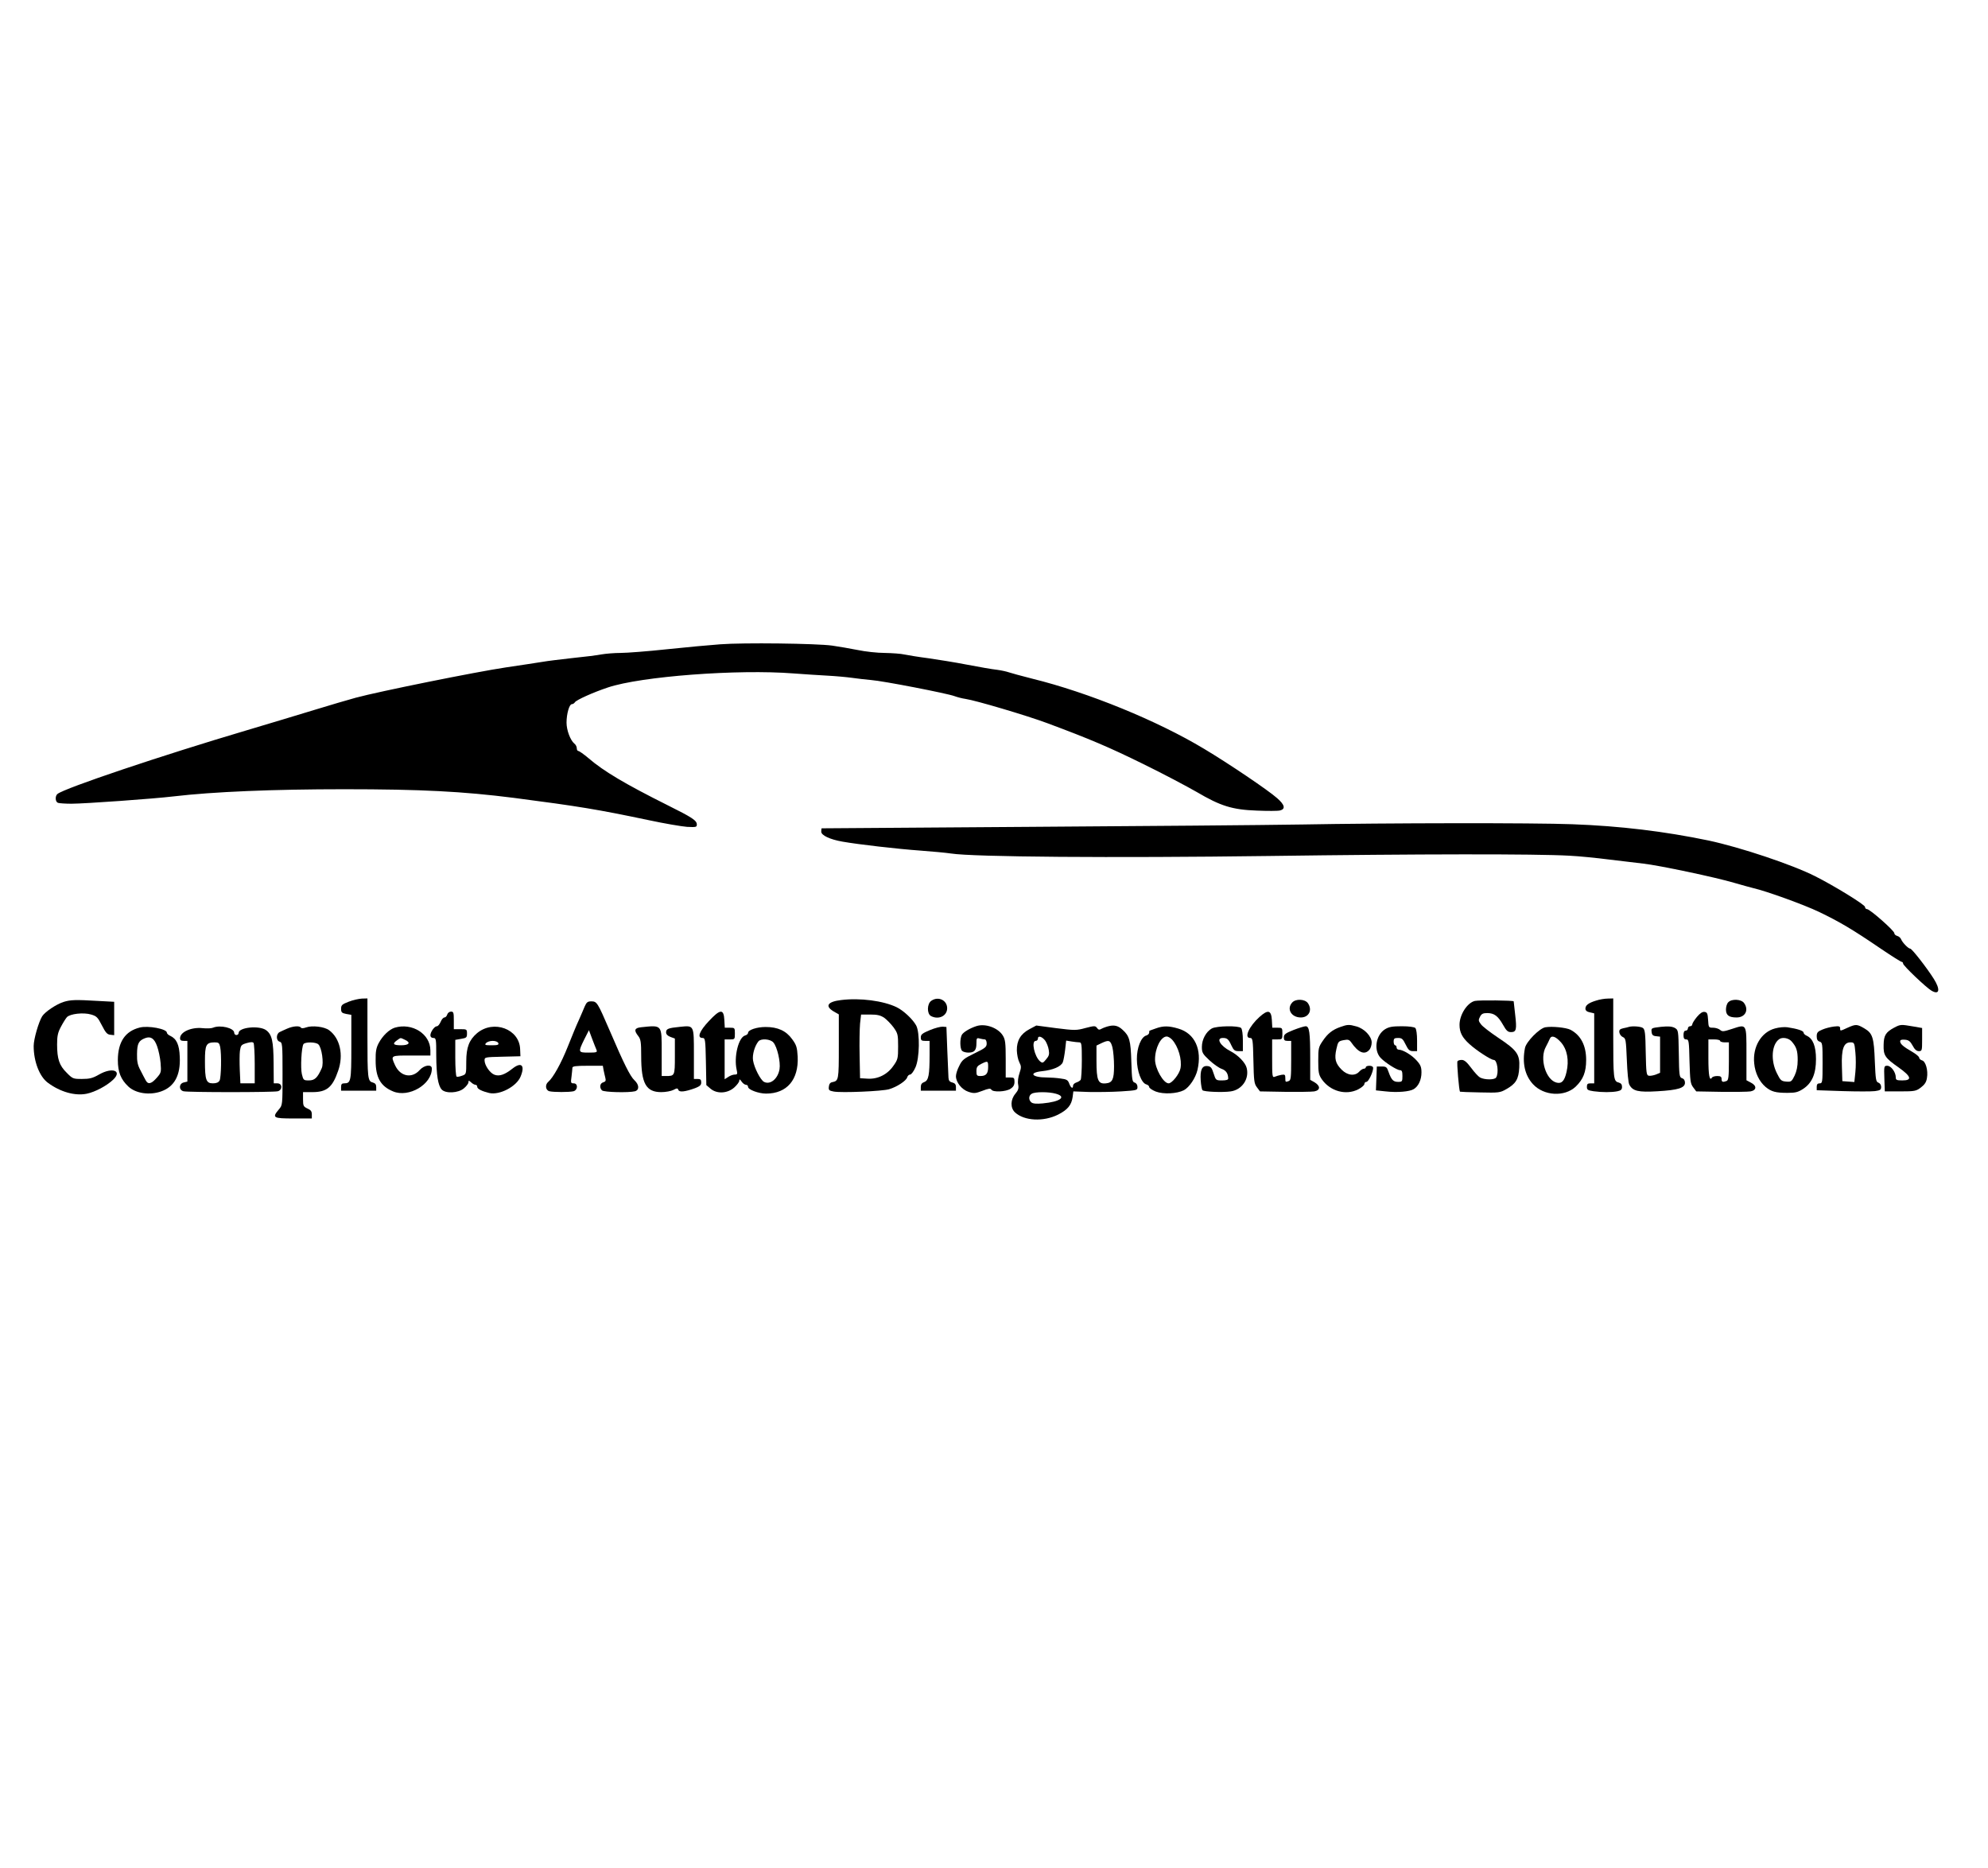<?xml version="1.0" encoding="UTF-8" standalone="yes"?>
<svg version="1.0" xmlns="http://www.w3.org/2000/svg" width="1358" height="1276" viewBox="0 0 1358 1276" preserveAspectRatio="xMidYMid meet">
  <g transform="translate(0,1276) scale(0.1,-0.1)" fill="#000000" stroke="none">
    <path d="M4920 8359 c-69 -5 -233 -20 -365 -34 -131 -14 -274 -25 -316 -25
-42 0 -101 -5 -130 -10 -30 -6 -119 -17 -199 -25 -80 -9 -172 -20 -205 -26
-33 -5 -145 -23 -250 -38 -202 -30 -866 -164 -1025 -207 -52 -14 -180 -52
-285 -84 -104 -32 -314 -95 -465 -140 -574 -170 -1237 -393 -1287 -433 -18
-14 -16 -54 3 -61 9 -3 50 -6 92 -6 89 0 565 34 697 50 271 32 684 49 1165 49
528 0 813 -15 1160 -59 446 -58 573 -79 920 -152 107 -23 225 -43 263 -46 62
-3 67 -2 67 16 0 27 -29 47 -200 132 -288 144 -437 232 -541 322 -31 26 -62
48 -68 48 -6 0 -11 8 -11 19 0 10 -7 25 -17 32 -27 23 -53 91 -53 143 0 60 19
126 36 126 7 0 17 6 21 13 10 16 126 68 225 101 226 76 887 126 1269 96 68 -5
171 -12 229 -15 58 -3 134 -10 170 -15 36 -5 94 -12 130 -15 82 -6 523 -92
570 -110 19 -7 53 -16 75 -19 69 -10 417 -113 557 -165 298 -111 424 -165 658
-280 135 -66 299 -153 365 -191 163 -96 243 -121 411 -127 73 -3 143 -3 158 1
39 10 32 39 -20 84 -59 53 -333 238 -499 337 -319 192 -791 385 -1173 479 -75
19 -148 39 -162 44 -14 5 -50 13 -80 17 -30 3 -122 19 -205 35 -82 16 -202 35
-265 44 -63 8 -135 20 -160 25 -25 6 -86 10 -136 11 -50 0 -133 9 -185 20 -52
10 -130 24 -174 30 -107 15 -609 21 -765 9z"/>
    <path d="M8880 7128 c-239 -4 -1072 -11 -1850 -16 -778 -5 -1416 -10 -1417
-10 -2 -1 -3 -11 -3 -23 0 -25 59 -53 145 -68 107 -19 376 -50 530 -61 83 -6
178 -15 211 -20 152 -24 1104 -31 2169 -17 1028 14 1825 15 2055 2 63 -3 185
-15 270 -26 85 -10 191 -23 235 -28 108 -12 496 -94 620 -131 55 -16 114 -32
130 -36 92 -21 346 -113 451 -163 143 -69 229 -120 417 -248 75 -51 142 -93
147 -93 6 0 10 -6 10 -12 0 -14 159 -165 194 -185 55 -32 62 8 15 82 -48 76
-149 205 -160 205 -13 0 -53 41 -62 63 -4 11 -16 21 -27 24 -11 3 -20 11 -20
19 0 17 -167 164 -186 164 -8 0 -14 7 -14 15 0 15 -210 144 -341 210 -159 80
-509 197 -729 244 -299 62 -601 99 -930 111 -258 10 -1258 9 -1860 -2z"/>
    <path d="M2383 5918 c-47 -18 -53 -24 -53 -49 0 -24 5 -29 35 -35 l35 -6 0
-220 c0 -234 -3 -248 -49 -248 -16 0 -21 -6 -21 -25 l0 -25 120 0 120 0 0 25
c0 18 -7 26 -24 31 -34 8 -36 29 -36 320 l0 254 -37 -1 c-21 -1 -62 -10 -90
-21z"/>
    <path d="M5746 5929 c-93 -11 -113 -41 -51 -78 l35 -20 0 -219 c0 -230 -1
-235 -45 -244 -13 -2 -21 -12 -23 -30 -3 -24 1 -28 33 -34 53 -10 333 2 379
16 54 16 117 58 123 81 3 10 12 19 20 19 8 0 24 21 36 48 29 62 32 239 5 288
-24 43 -86 101 -133 124 -91 44 -250 65 -379 49z m294 -121 c18 -13 47 -43 64
-66 29 -41 31 -49 31 -130 0 -81 -2 -90 -32 -132 -41 -60 -108 -93 -178 -88
l-50 3 -3 155 c-2 85 0 183 3 218 l7 62 62 0 c49 0 70 -5 96 -22z"/>
    <path d="M6362 5924 c-30 -20 -31 -88 -3 -104 52 -28 111 0 111 53 0 55 -61
84 -108 51z"/>
    <path d="M10902 5925 c-52 -16 -72 -32 -72 -55 0 -12 10 -21 30 -25 l30 -7 0
-239 0 -239 -25 0 c-20 0 -25 -5 -25 -24 0 -20 6 -24 46 -30 59 -8 123 -8 163
0 24 5 31 12 31 30 0 17 -7 25 -24 30 -34 8 -36 29 -36 320 l0 254 -37 -1
c-21 0 -57 -6 -81 -14z"/>
    <path d="M434 5916 c-50 -16 -126 -67 -146 -98 -24 -39 -58 -156 -58 -203 0
-106 40 -209 97 -251 85 -63 185 -91 265 -75 58 12 137 54 181 96 64 61 -5 87
-95 36 -45 -26 -66 -31 -118 -31 -60 0 -64 1 -105 43 -50 49 -65 94 -65 193 0
57 5 81 26 120 14 27 33 57 41 66 21 23 113 34 166 18 37 -11 45 -19 73 -74
25 -49 36 -62 57 -64 l27 -3 0 114 0 114 -112 6 c-151 9 -186 8 -234 -7z"/>
    <path d="M8827 5912 c-40 -44 -6 -102 59 -102 55 0 81 51 48 98 -20 28 -83 31
-107 4z"/>
    <path d="M10075 5923 c-52 -12 -105 -94 -105 -163 0 -52 18 -87 68 -132 48
-44 147 -108 166 -108 24 0 36 -89 16 -120 -10 -17 -78 -17 -110 0 -11 6 -38
35 -60 65 -30 40 -47 55 -65 55 -13 0 -26 -4 -29 -9 -6 -9 11 -201 17 -208 2
-1 64 -4 138 -5 127 -3 136 -2 178 22 66 37 85 69 89 148 5 90 -15 118 -143
203 -55 37 -109 78 -119 93 -17 22 -18 29 -6 51 10 20 21 25 49 25 48 0 74
-20 108 -80 23 -41 33 -50 55 -50 36 0 40 18 28 120 -5 47 -10 87 -10 90 0 7
-238 9 -265 3z"/>
    <path d="M11806 5914 c-9 -8 -16 -31 -16 -49 0 -40 20 -55 73 -55 58 0 85 50
51 98 -18 27 -84 31 -108 6z"/>
    <path d="M3994 5885 c-8 -20 -26 -61 -40 -93 -15 -31 -48 -113 -75 -180 -46
-116 -101 -214 -134 -242 -23 -19 -19 -57 8 -64 29 -7 135 -7 165 0 30 9 31
54 1 54 -20 0 -21 4 -15 46 3 26 6 53 6 60 0 11 23 14 104 14 l104 0 5 -29 c3
-16 9 -40 12 -53 5 -20 2 -26 -14 -31 -23 -6 -28 -36 -9 -55 13 -13 184 -17
226 -6 30 9 29 44 -4 75 -29 27 -71 110 -169 339 -83 192 -87 200 -126 200
-25 0 -32 -6 -45 -35z m81 -297 c6 -16 0 -18 -54 -18 -72 0 -73 2 -30 90 l32
63 22 -59 c12 -32 26 -67 30 -76z"/>
    <path d="M3055 5830 c-3 -11 -12 -20 -19 -20 -8 0 -19 -13 -26 -30 -7 -16 -18
-30 -26 -30 -16 0 -44 -39 -44 -62 0 -11 8 -18 20 -18 19 0 20 -7 20 -122 1
-132 12 -202 37 -230 26 -29 114 -25 152 8 17 14 31 33 31 41 0 14 2 14 18 0
10 -10 24 -17 30 -17 7 0 12 -6 12 -14 0 -14 32 -30 82 -42 71 -16 186 44 214
112 32 77 6 103 -55 55 -53 -42 -90 -55 -124 -42 -31 12 -67 65 -67 98 0 22 3
22 123 25 l122 3 -2 48 c-4 138 -181 204 -294 110 -54 -46 -74 -97 -74 -194 0
-86 0 -87 -29 -97 -16 -6 -33 -9 -37 -6 -5 3 -9 61 -9 128 l0 123 40 7 c36 6
40 9 40 36 0 29 -2 30 -45 30 l-45 0 0 60 c0 53 -2 60 -19 60 -11 0 -23 -9
-26 -20z m349 -195 c4 -12 -4 -15 -46 -15 -44 0 -49 2 -38 15 7 8 27 15 45 15
20 0 35 -6 39 -15z"/>
    <path d="M4842 5785 c-65 -69 -82 -115 -43 -115 18 0 20 -10 23 -161 l3 -161
28 -24 c43 -37 115 -34 162 7 19 17 35 38 35 47 0 13 4 11 16 -6 8 -12 22 -22
30 -22 8 0 14 -6 14 -14 0 -19 72 -46 123 -46 143 0 223 95 216 252 -4 64 -8
79 -38 120 -41 57 -98 83 -181 83 -60 0 -120 -20 -120 -40 0 -7 -9 -15 -20
-18 -45 -12 -78 -145 -58 -234 7 -29 5 -33 -13 -33 -11 0 -31 -7 -44 -16 l-25
-16 0 136 0 136 35 0 c34 0 35 1 35 40 0 39 -1 40 -34 40 l-35 0 -3 53 c-4 77
-28 76 -106 -8z m441 -146 c26 -30 50 -133 42 -182 -11 -66 -63 -109 -106 -87
-24 13 -67 96 -75 147 -6 38 11 98 37 130 18 21 82 16 102 -8z"/>
    <path d="M8603 5813 c-71 -64 -106 -143 -64 -143 18 0 20 -10 23 -154 3 -139
5 -158 24 -183 l21 -28 169 -3 c93 -1 184 0 202 3 42 8 43 37 2 62 l-30 17 0
146 c0 179 -6 220 -31 220 -10 0 -48 -12 -84 -26 -55 -22 -65 -30 -65 -50 0
-19 5 -24 25 -24 l25 0 0 -134 c0 -113 -2 -135 -16 -140 -23 -9 -24 -8 -24 20
0 23 -3 26 -27 22 -16 -3 -36 -9 -45 -13 -17 -7 -18 3 -18 124 l0 131 35 0
c34 0 35 1 35 40 0 39 -1 40 -34 40 l-35 0 -3 53 c-4 67 -26 73 -85 20z"/>
    <path d="M11591 5813 c-17 -21 -31 -43 -31 -50 0 -7 -7 -13 -15 -13 -8 0 -15
-7 -15 -15 0 -8 -7 -15 -15 -15 -10 0 -15 -10 -15 -30 0 -23 5 -30 19 -30 17
0 19 -11 22 -149 4 -133 6 -153 25 -178 l21 -28 169 -3 c93 -1 184 0 202 3 42
8 44 39 2 60 l-30 16 0 180 c0 209 3 204 -98 171 -58 -19 -68 -20 -82 -7 -9 8
-31 15 -48 15 -30 0 -31 1 -34 53 -3 44 -6 52 -24 55 -15 2 -31 -9 -53 -35z
m159 -163 c0 -5 14 -10 30 -10 l30 0 0 -129 c0 -108 -3 -130 -16 -135 -26 -10
-34 -7 -34 14 0 15 -7 20 -29 20 -17 0 -33 -5 -36 -10 -17 -28 -25 13 -25 131
l0 129 40 0 c22 0 40 -4 40 -10z"/>
    <path d="M6670 5751 c-46 -15 -89 -41 -100 -60 -14 -27 -13 -94 2 -109 7 -7
26 -12 43 -12 41 0 55 16 55 63 0 36 2 39 23 33 12 -3 28 -6 35 -6 6 0 12 -12
12 -27 0 -25 -9 -32 -83 -68 -72 -35 -85 -45 -104 -85 -13 -24 -23 -56 -23
-71 0 -42 40 -92 86 -107 37 -12 47 -11 95 7 41 16 55 18 61 8 11 -19 99 -15
131 6 19 12 27 26 27 47 0 27 -3 30 -30 30 l-30 0 0 128 c0 108 -3 132 -20
159 -32 52 -119 84 -180 64z m80 -279 c0 -45 -14 -62 -52 -62 -25 0 -28 4 -28
33 0 28 6 36 33 50 45 22 47 21 47 -21z"/>
    <path d="M7575 5751 c-17 -4 -39 -12 -50 -18 -15 -9 -22 -8 -31 5 -12 16 -17
16 -79 0 -62 -17 -73 -17 -201 -1 l-135 18 -47 -25 c-60 -32 -87 -78 -86 -145
1 -28 8 -64 17 -81 14 -28 14 -35 1 -75 -9 -26 -13 -57 -9 -77 5 -26 1 -39
-19 -63 -34 -40 -35 -97 -3 -127 63 -59 195 -66 296 -15 64 33 90 64 98 119
l5 39 106 -4 c59 -1 158 0 220 4 109 7 112 8 112 30 0 14 -7 26 -19 30 -17 5
-19 19 -23 143 -4 145 -13 176 -60 218 -29 27 -55 34 -93 25z m-434 -101 c9
-14 20 -41 23 -62 5 -29 2 -41 -18 -64 -21 -26 -25 -27 -41 -14 -39 33 -62
140 -30 140 8 0 15 7 15 16 0 23 30 13 51 -16z m232 -10 c15 0 17 -12 17 -122
0 -68 -4 -128 -8 -134 -4 -6 -17 -14 -29 -18 -13 -4 -23 -14 -23 -22 0 -24
-15 -16 -26 14 -9 25 -18 30 -59 35 -26 4 -69 7 -94 7 -103 0 -128 33 -33 43
76 8 130 32 142 61 5 13 12 52 16 86 l7 62 36 -6 c20 -3 44 -6 54 -6z m226
-34 c6 -25 11 -83 11 -129 0 -89 -11 -113 -55 -117 -54 -6 -65 20 -65 154 l0
104 33 16 c52 25 63 21 76 -28z m-386 -317 c75 -21 29 -55 -90 -66 -43 -4 -67
-2 -78 7 -20 17 -19 47 3 59 22 14 117 14 165 0z"/>
    <path d="M9156 5745 c-54 -19 -86 -44 -121 -96 -28 -41 -30 -50 -30 -135 0
-79 3 -95 24 -126 57 -82 165 -112 249 -69 23 12 42 28 42 36 0 8 6 15 14 15
14 0 46 67 46 95 0 9 -10 15 -25 15 -14 0 -25 -4 -25 -10 0 -5 -6 -10 -13 -10
-8 0 -22 -9 -32 -20 -29 -32 -80 -27 -120 13 -43 43 -51 75 -36 142 11 50 14
53 49 60 31 6 39 3 52 -15 48 -70 91 -88 123 -52 10 10 17 33 17 51 0 42 -50
95 -105 110 -50 14 -61 13 -109 -4z"/>
    <path d="M12621 5740 c-52 -24 -51 -24 -51 -4 0 14 -8 16 -42 12 -24 -3 -60
-12 -80 -21 -32 -13 -38 -21 -38 -46 0 -21 6 -32 20 -36 19 -6 20 -15 20 -146
0 -132 -1 -139 -20 -139 -14 0 -20 -7 -20 -23 l0 -24 178 -6 c97 -3 196 -3
220 0 36 5 42 9 42 29 0 13 -8 25 -19 29 -16 5 -19 20 -24 143 -6 165 -15 194
-71 227 -51 30 -59 30 -115 5z m53 -168 c4 -38 4 -99 0 -136 l-7 -67 -41 3
-41 3 -3 100 c-4 119 12 165 58 165 26 0 28 -2 34 -68z"/>
    <path d="M12940 5741 c-58 -31 -72 -53 -73 -118 -2 -72 9 -89 102 -154 87 -62
95 -89 26 -89 -39 0 -45 3 -45 21 0 35 -32 79 -58 79 -22 0 -23 -2 -20 -87 l3
-88 106 0 c99 0 108 2 141 27 26 20 37 37 41 65 9 52 -9 114 -34 120 -10 3
-19 11 -19 18 0 7 -21 25 -47 40 -61 35 -83 54 -83 72 0 10 10 13 33 11 25 -2
36 -11 52 -40 14 -27 27 -38 43 -38 21 0 22 4 22 79 l0 79 -63 11 c-81 14 -85
14 -127 -8z"/>
    <path d="M954 5741 c-99 -25 -148 -98 -149 -221 0 -83 20 -133 72 -182 50 -47
145 -61 224 -33 91 32 133 111 127 236 -3 83 -22 124 -66 144 -12 5 -22 15
-22 21 0 26 -128 50 -186 35z m119 -127 c10 -27 21 -79 24 -115 5 -63 4 -67
-27 -102 -37 -42 -60 -47 -76 -14 -7 12 -22 42 -35 67 -19 35 -24 60 -23 111
1 71 11 91 56 108 38 14 62 -2 81 -55z"/>
    <path d="M1455 5740 c-11 -5 -43 -6 -72 -3 -76 8 -153 -26 -153 -69 0 -13 7
-18 25 -18 l25 0 0 -139 0 -139 -25 -6 c-33 -8 -35 -51 -2 -60 29 -8 615 -8
645 0 33 9 31 54 -3 54 l-25 0 -1 138 c-1 150 -11 195 -51 225 -46 34 -188 20
-188 -19 0 -8 -7 -14 -15 -14 -8 0 -15 7 -15 15 0 33 -95 56 -145 35z m285
-247 l0 -133 -49 0 -49 0 -4 91 c-2 49 -2 109 1 131 6 38 9 42 46 53 28 8 42
8 47 1 4 -6 8 -71 8 -143z m-236 116 c10 -50 7 -209 -4 -230 -8 -13 -21 -19
-46 -19 -46 0 -54 23 -54 152 0 112 8 127 66 128 27 0 32 -4 38 -31z"/>
    <path d="M1960 5733 c-19 -8 -42 -19 -50 -23 -24 -12 -25 -57 -1 -65 20 -6 21
-13 21 -220 0 -213 0 -214 -25 -243 -48 -57 -40 -62 100 -62 l125 0 0 28 c0
21 -7 30 -30 40 -27 13 -30 18 -30 63 l0 49 63 0 c99 0 138 32 177 146 38 108
13 222 -62 277 -32 24 -115 34 -157 19 -19 -7 -33 -7 -36 -1 -9 14 -55 10 -95
-8z m215 -107 c23 -22 38 -128 23 -162 -29 -66 -48 -84 -88 -84 -36 0 -38 2
-48 43 -10 43 -3 182 11 205 11 16 85 15 102 -2z"/>
    <path d="M2696 5740 c-37 -12 -82 -54 -109 -105 -17 -32 -22 -57 -21 -120 0
-116 34 -175 119 -210 107 -45 265 47 265 156 0 31 -51 25 -83 -10 -53 -60
-132 -45 -168 32 -31 69 -33 67 111 67 l130 0 0 35 c0 112 -124 191 -244 155z
m69 -82 c43 -19 31 -38 -25 -38 -54 0 -62 10 -28 34 27 19 21 19 53 4z"/>
    <path d="M4378 5743 c-44 -5 -49 -21 -18 -60 17 -22 20 -41 20 -138 0 -186 33
-245 137 -245 30 0 67 7 83 15 24 13 29 13 34 0 6 -17 45 -13 114 12 33 13 42
21 42 39 0 19 -5 24 -25 24 l-25 0 0 169 c0 200 2 197 -95 187 -82 -8 -95 -14
-95 -38 0 -13 11 -24 30 -31 l30 -11 0 -122 c0 -133 -1 -134 -61 -134 l-29 0
0 160 c0 194 5 188 -142 173z"/>
    <path d="M6353 5724 c-53 -22 -63 -30 -63 -50 0 -20 5 -24 30 -24 l30 0 0 -97
c0 -136 -7 -173 -36 -184 -17 -6 -24 -16 -24 -34 l0 -25 120 0 120 0 0 25 c0
18 -7 26 -25 31 -18 4 -25 13 -26 33 -1 14 -4 98 -8 186 l-6 160 -25 2 c-14 1
-53 -9 -87 -23z"/>
    <path d="M7895 5735 c-22 -8 -41 -15 -42 -15 -2 0 -3 -6 -3 -14 0 -7 -9 -16
-19 -19 -36 -9 -66 -84 -65 -162 0 -81 31 -163 64 -172 11 -3 20 -11 20 -18 0
-7 20 -21 45 -31 53 -20 144 -15 192 9 37 20 80 83 93 139 32 140 -18 249
-131 282 -64 19 -102 20 -154 1z m112 -77 c42 -47 68 -135 57 -195 -7 -39 -58
-103 -81 -103 -36 0 -93 101 -93 163 0 78 40 157 80 157 9 0 26 -10 37 -22z"/>
    <path d="M8278 5735 c-39 -22 -68 -75 -68 -126 0 -39 5 -48 51 -91 28 -26 66
-53 84 -59 31 -11 44 -32 45 -66 0 -9 -15 -13 -42 -13 -42 0 -43 1 -58 48 -12
39 -20 48 -42 50 -37 4 -51 -26 -46 -99 2 -32 8 -62 12 -66 11 -11 139 -16
193 -8 77 11 128 85 109 160 -9 37 -59 88 -111 115 -69 35 -101 90 -52 90 30
0 39 -8 59 -52 15 -32 23 -38 48 -38 l30 0 0 73 c0 43 -5 78 -12 85 -17 17
-166 15 -200 -3z"/>
    <path d="M9462 5730 c-64 -39 -80 -144 -31 -196 31 -33 112 -84 132 -84 13 0
17 -9 17 -40 0 -37 -2 -40 -29 -40 -33 0 -46 13 -65 66 -12 35 -16 39 -47 39
l-34 0 -3 -82 -3 -81 67 -7 c78 -9 164 -2 192 16 32 20 52 64 52 113 0 37 -6
52 -32 81 -32 37 -95 75 -123 75 -8 0 -15 7 -15 15 0 8 -4 15 -10 15 -5 0 -10
11 -10 25 0 21 5 25 30 25 26 0 33 -6 52 -45 18 -37 27 -45 50 -45 l28 0 0 73
c0 43 -5 78 -12 85 -7 7 -43 12 -92 12 -64 0 -88 -4 -114 -20z"/>
    <path d="M10556 5743 c-40 -7 -131 -99 -139 -142 -20 -101 -1 -186 55 -247 74
-80 215 -88 291 -17 52 50 72 100 72 183 0 99 -37 169 -107 206 -30 15 -126
25 -172 17z m108 -104 c42 -49 55 -123 37 -201 -14 -62 -33 -82 -68 -73 -74
18 -118 165 -73 245 10 19 22 43 26 53 11 28 40 19 78 -24z"/>
    <path d="M11125 5745 c-5 -2 -23 -6 -38 -9 -22 -5 -28 -12 -25 -29 2 -12 12
-26 24 -31 20 -9 21 -19 27 -157 3 -81 10 -157 17 -168 23 -44 61 -53 193 -45
141 8 187 23 187 58 0 16 -7 27 -20 31 -18 6 -20 17 -22 168 -3 161 -3 161
-28 176 -20 10 -43 12 -94 7 -65 -8 -67 -8 -64 -34 2 -21 9 -28 31 -30 l27 -3
0 -123 0 -124 -29 -12 c-16 -6 -38 -10 -48 -8 -16 3 -18 17 -21 158 -2 131 -5
157 -19 168 -15 11 -73 15 -98 7z"/>
    <path d="M12125 5735 c-94 -25 -154 -126 -142 -239 6 -65 35 -124 77 -160 40
-33 69 -41 151 -41 54 0 72 5 106 27 61 40 88 103 88 203 0 88 -21 141 -63
160 -12 5 -22 15 -22 22 0 12 -43 26 -110 36 -19 3 -57 0 -85 -8z m112 -87
c34 -38 43 -64 43 -129 0 -43 -7 -76 -21 -106 -20 -41 -24 -44 -58 -41 -33 3
-39 8 -63 57 -44 87 -36 197 16 233 21 15 63 8 83 -14z"/>
  </g>
</svg>